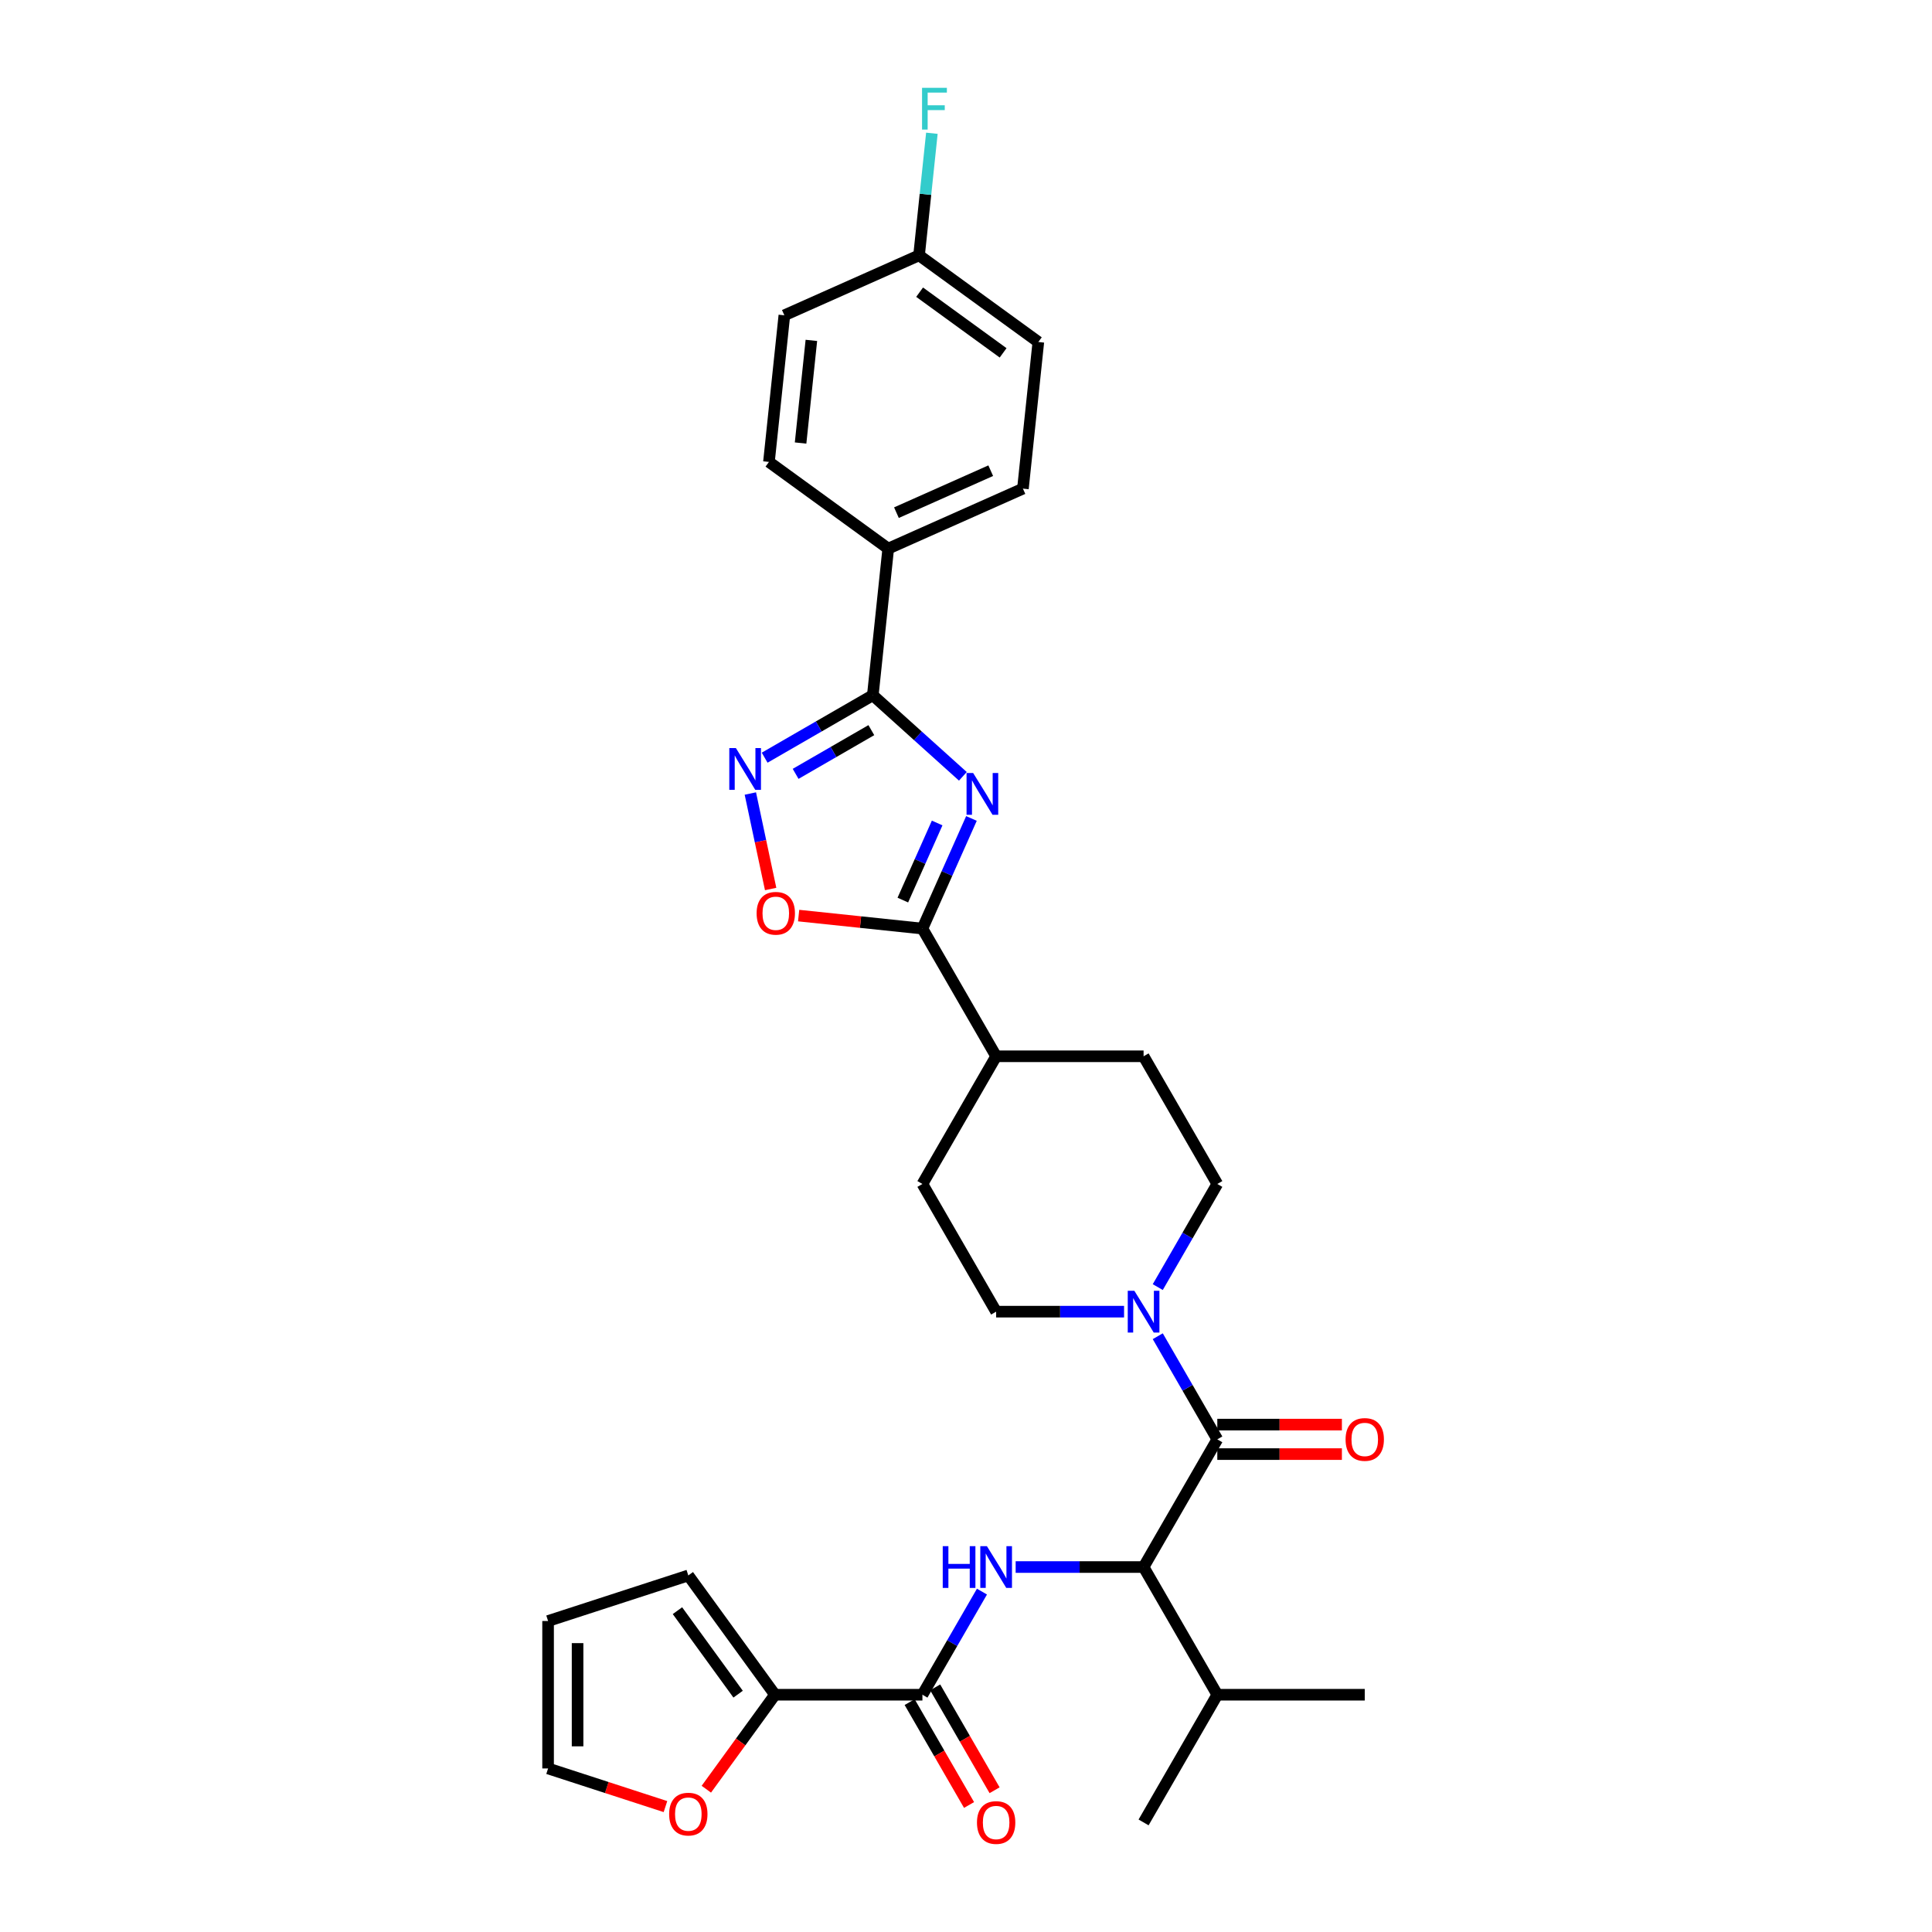 <?xml version='1.0' encoding='iso-8859-1'?>
<svg version='1.1' baseProfile='full'
              xmlns='http://www.w3.org/2000/svg'
                      xmlns:rdkit='http://www.rdkit.org/xml'
                      xmlns:xlink='http://www.w3.org/1999/xlink'
                  xml:space='preserve'
width='1000px' height='1000px' viewBox='0 0 1000 1000'>
<!-- END OF HEADER -->
<rect style='opacity:1.0;fill:#FFFFFF;stroke:none' width='1000' height='1000' x='0' y='0'> </rect>
<path class='bond-0' d='M 498.379,401.822 L 475.074,380.838' style='fill:none;fill-rule:evenodd;stroke:#0000FF;stroke-width:6px;stroke-linecap:butt;stroke-linejoin:miter;stroke-opacity:1' />
<path class='bond-0' d='M 475.074,380.838 L 451.769,359.854' style='fill:none;fill-rule:evenodd;stroke:#000000;stroke-width:6px;stroke-linecap:butt;stroke-linejoin:miter;stroke-opacity:1' />
<path class='bond-1' d='M 502.822,423.634 L 490.132,452.136' style='fill:none;fill-rule:evenodd;stroke:#0000FF;stroke-width:6px;stroke-linecap:butt;stroke-linejoin:miter;stroke-opacity:1' />
<path class='bond-1' d='M 490.132,452.136 L 477.442,480.638' style='fill:none;fill-rule:evenodd;stroke:#000000;stroke-width:6px;stroke-linecap:butt;stroke-linejoin:miter;stroke-opacity:1' />
<path class='bond-1' d='M 485.072,425.976 L 476.189,445.928' style='fill:none;fill-rule:evenodd;stroke:#0000FF;stroke-width:6px;stroke-linecap:butt;stroke-linejoin:miter;stroke-opacity:1' />
<path class='bond-1' d='M 476.189,445.928 L 467.306,465.879' style='fill:none;fill-rule:evenodd;stroke:#000000;stroke-width:6px;stroke-linecap:butt;stroke-linejoin:miter;stroke-opacity:1' />
<path class='bond-3' d='M 451.769,359.854 L 423.775,376.016' style='fill:none;fill-rule:evenodd;stroke:#000000;stroke-width:6px;stroke-linecap:butt;stroke-linejoin:miter;stroke-opacity:1' />
<path class='bond-3' d='M 423.775,376.016 L 395.781,392.178' style='fill:none;fill-rule:evenodd;stroke:#0000FF;stroke-width:6px;stroke-linecap:butt;stroke-linejoin:miter;stroke-opacity:1' />
<path class='bond-3' d='M 451.003,377.921 L 431.407,389.235' style='fill:none;fill-rule:evenodd;stroke:#000000;stroke-width:6px;stroke-linecap:butt;stroke-linejoin:miter;stroke-opacity:1' />
<path class='bond-3' d='M 431.407,389.235 L 411.811,400.548' style='fill:none;fill-rule:evenodd;stroke:#0000FF;stroke-width:6px;stroke-linecap:butt;stroke-linejoin:miter;stroke-opacity:1' />
<path class='bond-10' d='M 451.769,359.854 L 459.746,283.956' style='fill:none;fill-rule:evenodd;stroke:#000000;stroke-width:6px;stroke-linecap:butt;stroke-linejoin:miter;stroke-opacity:1' />
<path class='bond-8' d='M 477.442,480.638 L 445.408,477.271' style='fill:none;fill-rule:evenodd;stroke:#000000;stroke-width:6px;stroke-linecap:butt;stroke-linejoin:miter;stroke-opacity:1' />
<path class='bond-8' d='M 445.408,477.271 L 413.373,473.904' style='fill:none;fill-rule:evenodd;stroke:#FF0000;stroke-width:6px;stroke-linecap:butt;stroke-linejoin:miter;stroke-opacity:1' />
<path class='bond-12' d='M 477.442,480.638 L 515.601,546.73' style='fill:none;fill-rule:evenodd;stroke:#000000;stroke-width:6px;stroke-linecap:butt;stroke-linejoin:miter;stroke-opacity:1' />
<path class='bond-2' d='M 630.075,745.006 L 614.666,718.317' style='fill:none;fill-rule:evenodd;stroke:#000000;stroke-width:6px;stroke-linecap:butt;stroke-linejoin:miter;stroke-opacity:1' />
<path class='bond-2' d='M 614.666,718.317 L 599.258,691.628' style='fill:none;fill-rule:evenodd;stroke:#0000FF;stroke-width:6px;stroke-linecap:butt;stroke-linejoin:miter;stroke-opacity:1' />
<path class='bond-7' d='M 630.075,745.006 L 591.917,811.097' style='fill:none;fill-rule:evenodd;stroke:#000000;stroke-width:6px;stroke-linecap:butt;stroke-linejoin:miter;stroke-opacity:1' />
<path class='bond-13' d='M 630.075,752.637 L 662.319,752.637' style='fill:none;fill-rule:evenodd;stroke:#000000;stroke-width:6px;stroke-linecap:butt;stroke-linejoin:miter;stroke-opacity:1' />
<path class='bond-13' d='M 662.319,752.637 L 694.562,752.637' style='fill:none;fill-rule:evenodd;stroke:#FF0000;stroke-width:6px;stroke-linecap:butt;stroke-linejoin:miter;stroke-opacity:1' />
<path class='bond-13' d='M 630.075,737.374 L 662.319,737.374' style='fill:none;fill-rule:evenodd;stroke:#000000;stroke-width:6px;stroke-linecap:butt;stroke-linejoin:miter;stroke-opacity:1' />
<path class='bond-13' d='M 662.319,737.374 L 694.562,737.374' style='fill:none;fill-rule:evenodd;stroke:#FF0000;stroke-width:6px;stroke-linecap:butt;stroke-linejoin:miter;stroke-opacity:1' />
<path class='bond-31' d='M 388.38,410.726 L 393.632,435.438' style='fill:none;fill-rule:evenodd;stroke:#0000FF;stroke-width:6px;stroke-linecap:butt;stroke-linejoin:miter;stroke-opacity:1' />
<path class='bond-31' d='M 393.632,435.438 L 398.885,460.149' style='fill:none;fill-rule:evenodd;stroke:#FF0000;stroke-width:6px;stroke-linecap:butt;stroke-linejoin:miter;stroke-opacity:1' />
<path class='bond-4' d='M 525.705,811.097 L 558.811,811.097' style='fill:none;fill-rule:evenodd;stroke:#0000FF;stroke-width:6px;stroke-linecap:butt;stroke-linejoin:miter;stroke-opacity:1' />
<path class='bond-4' d='M 558.811,811.097 L 591.917,811.097' style='fill:none;fill-rule:evenodd;stroke:#000000;stroke-width:6px;stroke-linecap:butt;stroke-linejoin:miter;stroke-opacity:1' />
<path class='bond-5' d='M 508.26,823.812 L 492.851,850.5' style='fill:none;fill-rule:evenodd;stroke:#0000FF;stroke-width:6px;stroke-linecap:butt;stroke-linejoin:miter;stroke-opacity:1' />
<path class='bond-5' d='M 492.851,850.5 L 477.442,877.189' style='fill:none;fill-rule:evenodd;stroke:#000000;stroke-width:6px;stroke-linecap:butt;stroke-linejoin:miter;stroke-opacity:1' />
<path class='bond-9' d='M 477.442,877.189 L 401.126,877.189' style='fill:none;fill-rule:evenodd;stroke:#000000;stroke-width:6px;stroke-linecap:butt;stroke-linejoin:miter;stroke-opacity:1' />
<path class='bond-16' d='M 470.833,881.005 L 486.207,907.633' style='fill:none;fill-rule:evenodd;stroke:#000000;stroke-width:6px;stroke-linecap:butt;stroke-linejoin:miter;stroke-opacity:1' />
<path class='bond-16' d='M 486.207,907.633 L 501.58,934.261' style='fill:none;fill-rule:evenodd;stroke:#FF0000;stroke-width:6px;stroke-linecap:butt;stroke-linejoin:miter;stroke-opacity:1' />
<path class='bond-16' d='M 484.052,873.373 L 499.425,900.001' style='fill:none;fill-rule:evenodd;stroke:#000000;stroke-width:6px;stroke-linecap:butt;stroke-linejoin:miter;stroke-opacity:1' />
<path class='bond-16' d='M 499.425,900.001 L 514.799,926.629' style='fill:none;fill-rule:evenodd;stroke:#FF0000;stroke-width:6px;stroke-linecap:butt;stroke-linejoin:miter;stroke-opacity:1' />
<path class='bond-6' d='M 599.258,666.199 L 614.666,639.511' style='fill:none;fill-rule:evenodd;stroke:#0000FF;stroke-width:6px;stroke-linecap:butt;stroke-linejoin:miter;stroke-opacity:1' />
<path class='bond-6' d='M 614.666,639.511 L 630.075,612.822' style='fill:none;fill-rule:evenodd;stroke:#000000;stroke-width:6px;stroke-linecap:butt;stroke-linejoin:miter;stroke-opacity:1' />
<path class='bond-32' d='M 581.813,678.914 L 548.707,678.914' style='fill:none;fill-rule:evenodd;stroke:#0000FF;stroke-width:6px;stroke-linecap:butt;stroke-linejoin:miter;stroke-opacity:1' />
<path class='bond-32' d='M 548.707,678.914 L 515.601,678.914' style='fill:none;fill-rule:evenodd;stroke:#000000;stroke-width:6px;stroke-linecap:butt;stroke-linejoin:miter;stroke-opacity:1' />
<path class='bond-24' d='M 591.917,811.097 L 630.075,877.189' style='fill:none;fill-rule:evenodd;stroke:#000000;stroke-width:6px;stroke-linecap:butt;stroke-linejoin:miter;stroke-opacity:1' />
<path class='bond-11' d='M 401.126,877.189 L 383.36,901.642' style='fill:none;fill-rule:evenodd;stroke:#000000;stroke-width:6px;stroke-linecap:butt;stroke-linejoin:miter;stroke-opacity:1' />
<path class='bond-11' d='M 383.36,901.642 L 365.595,926.094' style='fill:none;fill-rule:evenodd;stroke:#FF0000;stroke-width:6px;stroke-linecap:butt;stroke-linejoin:miter;stroke-opacity:1' />
<path class='bond-17' d='M 401.126,877.189 L 356.269,815.448' style='fill:none;fill-rule:evenodd;stroke:#000000;stroke-width:6px;stroke-linecap:butt;stroke-linejoin:miter;stroke-opacity:1' />
<path class='bond-17' d='M 382.049,876.9 L 350.649,833.681' style='fill:none;fill-rule:evenodd;stroke:#000000;stroke-width:6px;stroke-linecap:butt;stroke-linejoin:miter;stroke-opacity:1' />
<path class='bond-22' d='M 459.746,283.956 L 529.465,252.915' style='fill:none;fill-rule:evenodd;stroke:#000000;stroke-width:6px;stroke-linecap:butt;stroke-linejoin:miter;stroke-opacity:1' />
<path class='bond-22' d='M 463.996,265.356 L 512.799,243.627' style='fill:none;fill-rule:evenodd;stroke:#000000;stroke-width:6px;stroke-linecap:butt;stroke-linejoin:miter;stroke-opacity:1' />
<path class='bond-23' d='M 459.746,283.956 L 398.005,239.098' style='fill:none;fill-rule:evenodd;stroke:#000000;stroke-width:6px;stroke-linecap:butt;stroke-linejoin:miter;stroke-opacity:1' />
<path class='bond-18' d='M 344.44,935.087 L 314.063,925.217' style='fill:none;fill-rule:evenodd;stroke:#FF0000;stroke-width:6px;stroke-linecap:butt;stroke-linejoin:miter;stroke-opacity:1' />
<path class='bond-18' d='M 314.063,925.217 L 283.687,915.347' style='fill:none;fill-rule:evenodd;stroke:#000000;stroke-width:6px;stroke-linecap:butt;stroke-linejoin:miter;stroke-opacity:1' />
<path class='bond-20' d='M 515.601,546.73 L 477.442,612.822' style='fill:none;fill-rule:evenodd;stroke:#000000;stroke-width:6px;stroke-linecap:butt;stroke-linejoin:miter;stroke-opacity:1' />
<path class='bond-21' d='M 515.601,546.73 L 591.917,546.73' style='fill:none;fill-rule:evenodd;stroke:#000000;stroke-width:6px;stroke-linecap:butt;stroke-linejoin:miter;stroke-opacity:1' />
<path class='bond-14' d='M 630.075,612.822 L 591.917,546.73' style='fill:none;fill-rule:evenodd;stroke:#000000;stroke-width:6px;stroke-linecap:butt;stroke-linejoin:miter;stroke-opacity:1' />
<path class='bond-15' d='M 515.601,678.914 L 477.442,612.822' style='fill:none;fill-rule:evenodd;stroke:#000000;stroke-width:6px;stroke-linecap:butt;stroke-linejoin:miter;stroke-opacity:1' />
<path class='bond-19' d='M 356.269,815.448 L 283.687,839.031' style='fill:none;fill-rule:evenodd;stroke:#000000;stroke-width:6px;stroke-linecap:butt;stroke-linejoin:miter;stroke-opacity:1' />
<path class='bond-34' d='M 283.687,915.347 L 283.687,839.031' style='fill:none;fill-rule:evenodd;stroke:#000000;stroke-width:6px;stroke-linecap:butt;stroke-linejoin:miter;stroke-opacity:1' />
<path class='bond-34' d='M 298.951,903.9 L 298.951,850.479' style='fill:none;fill-rule:evenodd;stroke:#000000;stroke-width:6px;stroke-linecap:butt;stroke-linejoin:miter;stroke-opacity:1' />
<path class='bond-27' d='M 529.465,252.915 L 537.442,177.017' style='fill:none;fill-rule:evenodd;stroke:#000000;stroke-width:6px;stroke-linecap:butt;stroke-linejoin:miter;stroke-opacity:1' />
<path class='bond-26' d='M 398.005,239.098 L 405.982,163.2' style='fill:none;fill-rule:evenodd;stroke:#000000;stroke-width:6px;stroke-linecap:butt;stroke-linejoin:miter;stroke-opacity:1' />
<path class='bond-26' d='M 414.381,229.309 L 419.965,176.18' style='fill:none;fill-rule:evenodd;stroke:#000000;stroke-width:6px;stroke-linecap:butt;stroke-linejoin:miter;stroke-opacity:1' />
<path class='bond-29' d='M 630.075,877.189 L 591.917,943.281' style='fill:none;fill-rule:evenodd;stroke:#000000;stroke-width:6px;stroke-linecap:butt;stroke-linejoin:miter;stroke-opacity:1' />
<path class='bond-30' d='M 630.075,877.189 L 706.391,877.189' style='fill:none;fill-rule:evenodd;stroke:#000000;stroke-width:6px;stroke-linecap:butt;stroke-linejoin:miter;stroke-opacity:1' />
<path class='bond-25' d='M 475.701,132.159 L 405.982,163.2' style='fill:none;fill-rule:evenodd;stroke:#000000;stroke-width:6px;stroke-linecap:butt;stroke-linejoin:miter;stroke-opacity:1' />
<path class='bond-28' d='M 475.701,132.159 L 479.021,100.567' style='fill:none;fill-rule:evenodd;stroke:#000000;stroke-width:6px;stroke-linecap:butt;stroke-linejoin:miter;stroke-opacity:1' />
<path class='bond-28' d='M 479.021,100.567 L 482.342,68.975' style='fill:none;fill-rule:evenodd;stroke:#33CCCC;stroke-width:6px;stroke-linecap:butt;stroke-linejoin:miter;stroke-opacity:1' />
<path class='bond-33' d='M 475.701,132.159 L 537.442,177.017' style='fill:none;fill-rule:evenodd;stroke:#000000;stroke-width:6px;stroke-linecap:butt;stroke-linejoin:miter;stroke-opacity:1' />
<path class='bond-33' d='M 475.99,151.236 L 519.209,182.636' style='fill:none;fill-rule:evenodd;stroke:#000000;stroke-width:6px;stroke-linecap:butt;stroke-linejoin:miter;stroke-opacity:1' />
<path  class='atom-0' d='M 503.706 400.113
L 510.788 411.561
Q 511.49 412.69, 512.619 414.735
Q 513.749 416.781, 513.81 416.903
L 513.81 400.113
L 516.68 400.113
L 516.68 421.726
L 513.718 421.726
L 506.117 409.21
Q 505.232 407.745, 504.286 406.066
Q 503.37 404.387, 503.095 403.868
L 503.095 421.726
L 500.287 421.726
L 500.287 400.113
L 503.706 400.113
' fill='#0000FF'/>
<path  class='atom-4' d='M 380.9 387.206
L 387.982 398.653
Q 388.684 399.783, 389.814 401.828
Q 390.943 403.873, 391.004 403.995
L 391.004 387.206
L 393.874 387.206
L 393.874 408.819
L 390.912 408.819
L 383.311 396.303
Q 382.426 394.837, 381.48 393.158
Q 380.564 391.479, 380.289 390.961
L 380.289 408.819
L 377.481 408.819
L 377.481 387.206
L 380.9 387.206
' fill='#0000FF'/>
<path  class='atom-5' d='M 487.959 800.291
L 490.889 800.291
L 490.889 809.479
L 501.94 809.479
L 501.94 800.291
L 504.871 800.291
L 504.871 821.904
L 501.94 821.904
L 501.94 811.922
L 490.889 811.922
L 490.889 821.904
L 487.959 821.904
L 487.959 800.291
' fill='#0000FF'/>
<path  class='atom-5' d='M 510.823 800.291
L 517.905 811.738
Q 518.608 812.868, 519.737 814.913
Q 520.866 816.958, 520.928 817.081
L 520.928 800.291
L 523.797 800.291
L 523.797 821.904
L 520.836 821.904
L 513.235 809.388
Q 512.35 807.923, 511.403 806.244
Q 510.487 804.565, 510.213 804.046
L 510.213 821.904
L 507.404 821.904
L 507.404 800.291
L 510.823 800.291
' fill='#0000FF'/>
<path  class='atom-7' d='M 587.14 668.107
L 594.222 679.555
Q 594.924 680.684, 596.053 682.729
Q 597.183 684.775, 597.244 684.897
L 597.244 668.107
L 600.113 668.107
L 600.113 689.72
L 597.152 689.72
L 589.551 677.204
Q 588.666 675.739, 587.72 674.06
Q 586.804 672.381, 586.529 671.862
L 586.529 689.72
L 583.721 689.72
L 583.721 668.107
L 587.14 668.107
' fill='#0000FF'/>
<path  class='atom-9' d='M 391.623 472.722
Q 391.623 467.532, 394.187 464.632
Q 396.752 461.732, 401.544 461.732
Q 406.337 461.732, 408.901 464.632
Q 411.465 467.532, 411.465 472.722
Q 411.465 477.972, 408.871 480.964
Q 406.276 483.925, 401.544 483.925
Q 396.782 483.925, 394.187 480.964
Q 391.623 478.003, 391.623 472.722
M 401.544 481.483
Q 404.841 481.483, 406.612 479.285
Q 408.413 477.057, 408.413 472.722
Q 408.413 468.479, 406.612 466.342
Q 404.841 464.174, 401.544 464.174
Q 398.247 464.174, 396.446 466.311
Q 394.676 468.448, 394.676 472.722
Q 394.676 477.087, 396.446 479.285
Q 398.247 481.483, 401.544 481.483
' fill='#FF0000'/>
<path  class='atom-12' d='M 346.347 938.992
Q 346.347 933.802, 348.912 930.902
Q 351.476 928.002, 356.269 928.002
Q 361.061 928.002, 363.625 930.902
Q 366.19 933.802, 366.19 938.992
Q 366.19 944.242, 363.595 947.234
Q 361 950.195, 356.269 950.195
Q 351.506 950.195, 348.912 947.234
Q 346.347 944.273, 346.347 938.992
M 356.269 947.753
Q 359.565 947.753, 361.336 945.555
Q 363.137 943.326, 363.137 938.992
Q 363.137 934.748, 361.336 932.611
Q 359.565 930.444, 356.269 930.444
Q 352.972 930.444, 351.171 932.581
Q 349.4 934.718, 349.4 938.992
Q 349.4 943.357, 351.171 945.555
Q 352.972 947.753, 356.269 947.753
' fill='#FF0000'/>
<path  class='atom-14' d='M 696.47 745.067
Q 696.47 739.877, 699.035 736.977
Q 701.599 734.077, 706.391 734.077
Q 711.184 734.077, 713.748 736.977
Q 716.313 739.877, 716.313 745.067
Q 716.313 750.317, 713.718 753.309
Q 711.123 756.27, 706.391 756.27
Q 701.629 756.27, 699.035 753.309
Q 696.47 750.348, 696.47 745.067
M 706.391 753.828
Q 709.688 753.828, 711.459 751.63
Q 713.26 749.401, 713.26 745.067
Q 713.26 740.823, 711.459 738.687
Q 709.688 736.519, 706.391 736.519
Q 703.095 736.519, 701.294 738.656
Q 699.523 740.793, 699.523 745.067
Q 699.523 749.432, 701.294 751.63
Q 703.095 753.828, 706.391 753.828
' fill='#FF0000'/>
<path  class='atom-17' d='M 505.68 943.342
Q 505.68 938.153, 508.244 935.253
Q 510.808 932.353, 515.601 932.353
Q 520.393 932.353, 522.958 935.253
Q 525.522 938.153, 525.522 943.342
Q 525.522 948.593, 522.927 951.584
Q 520.332 954.545, 515.601 954.545
Q 510.839 954.545, 508.244 951.584
Q 505.68 948.623, 505.68 943.342
M 515.601 952.103
Q 518.898 952.103, 520.668 949.905
Q 522.469 947.677, 522.469 943.342
Q 522.469 939.099, 520.668 936.962
Q 518.898 934.795, 515.601 934.795
Q 512.304 934.795, 510.503 936.932
Q 508.732 939.069, 508.732 943.342
Q 508.732 947.708, 510.503 949.905
Q 512.304 952.103, 515.601 952.103
' fill='#FF0000'/>
<path  class='atom-29' d='M 477.252 45.455
L 490.104 45.455
L 490.104 47.927
L 480.152 47.927
L 480.152 54.49
L 489.005 54.49
L 489.005 56.994
L 480.152 56.994
L 480.152 67.067
L 477.252 67.067
L 477.252 45.455
' fill='#33CCCC'/>
</svg>

